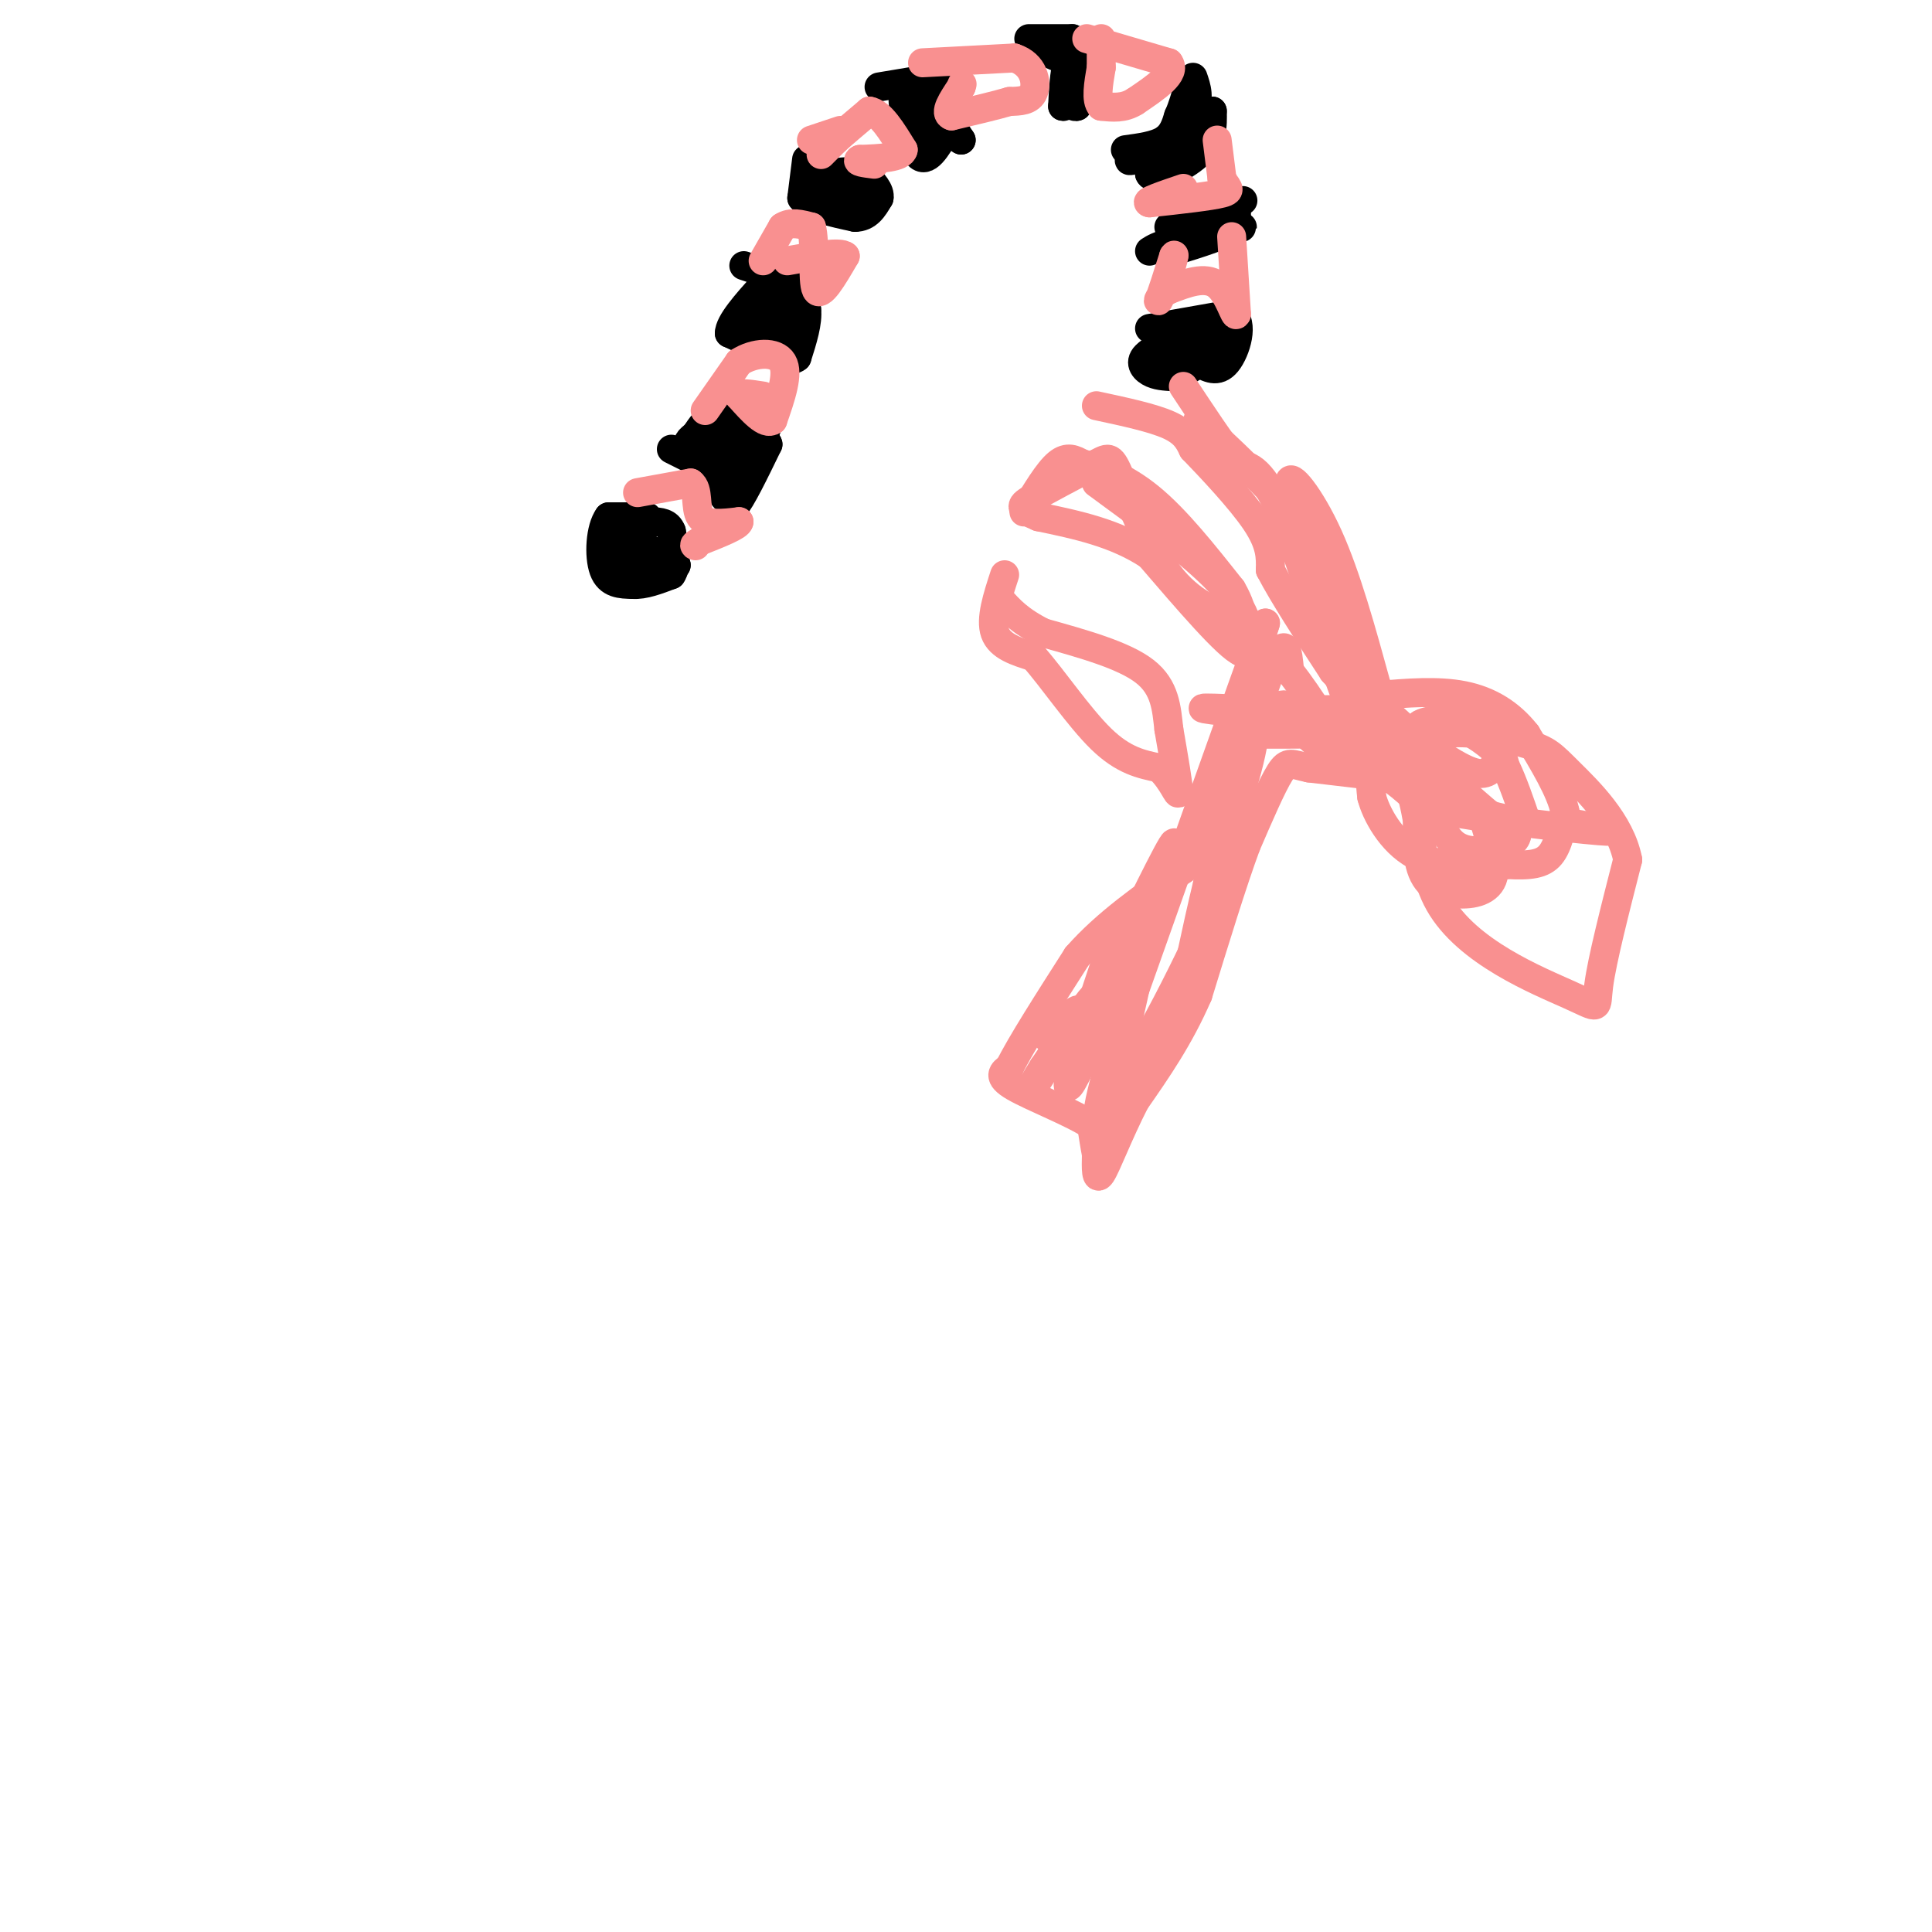 <svg viewBox='0 0 400 400' version='1.1' xmlns='http://www.w3.org/2000/svg' xmlns:xlink='http://www.w3.org/1999/xlink'><g fill='none' stroke='#000000' stroke-width='6' stroke-linecap='round' stroke-linejoin='round'><path d='M134,107c0.000,0.000 -8.000,0.000 -8,0'/><path d='M126,107c-1.733,2.311 -2.067,8.089 -1,11c1.067,2.911 3.533,2.956 6,3'/><path d='M131,121c2.333,0.167 5.167,-0.917 8,-2'/><path d='M139,119c1.333,-1.833 0.667,-5.417 0,-9'/><path d='M139,110c-0.667,-1.833 -2.333,-1.917 -4,-2'/><path d='M135,108c-2.178,-0.533 -5.622,-0.867 -7,0c-1.378,0.867 -0.689,2.933 0,5'/><path d='M128,113c1.167,1.000 4.083,1.000 7,1'/><path d='M135,114c-1.000,1.089 -7.000,3.311 -7,4c0.000,0.689 6.000,-0.156 12,-1'/><path d='M140,117c-0.167,-0.500 -6.583,-1.250 -13,-2'/><path d='M127,115c-0.511,-0.667 4.711,-1.333 6,-2c1.289,-0.667 -1.356,-1.333 -4,-2'/><path d='M129,111c-0.833,-0.500 -0.917,-0.750 -1,-1'/><path d='M139,93c0.000,0.000 6.000,3.000 6,3'/><path d='M145,96c1.667,1.333 2.833,3.167 4,5'/><path d='M149,101c0.833,1.167 0.917,1.583 1,2'/><path d='M150,103c0.667,-0.833 1.833,-3.917 3,-7'/><path d='M153,96c1.333,-2.167 3.167,-4.083 5,-6'/><path d='M158,90c1.000,-1.500 1.000,-2.250 1,-3'/><path d='M159,87c-0.667,-0.500 -2.833,-0.250 -5,0'/><path d='M154,87c-1.833,-0.167 -3.917,-0.583 -6,-1'/><path d='M148,86c-1.667,0.500 -2.833,2.250 -4,4'/><path d='M144,90c-1.200,1.022 -2.200,1.578 -1,3c1.200,1.422 4.600,3.711 8,6'/><path d='M151,99c1.333,1.167 0.667,1.083 0,1'/><path d='M151,100c0.167,1.000 0.583,3.000 1,5'/><path d='M152,105c1.333,-1.333 4.167,-7.167 7,-13'/><path d='M159,92c-0.667,-2.333 -5.833,-1.667 -11,-1'/><path d='M148,91c-1.000,-0.333 2.000,-0.667 5,-1'/><path d='M153,90c1.000,-0.167 1.000,-0.083 1,0'/><path d='M154,90c-1.333,1.000 -5.167,3.500 -9,6'/><path d='M145,96c0.000,0.833 4.500,-0.083 9,-1'/><path d='M154,95c1.667,-0.500 1.333,-1.250 1,-2'/><path d='M154,55c0.000,0.000 9.000,3.000 9,3'/><path d='M163,58c2.167,1.500 3.083,3.750 4,6'/><path d='M167,64c0.333,2.667 -0.833,6.333 -2,10'/><path d='M165,74c-1.500,1.333 -4.250,-0.333 -7,-2'/><path d='M158,72c-2.333,-0.833 -4.667,-1.917 -7,-3'/><path d='M151,69c0.000,-2.167 3.500,-6.083 7,-10'/><path d='M158,59c2.333,-0.167 4.667,4.417 7,9'/><path d='M165,68c-1.578,1.267 -9.022,-0.067 -11,-1c-1.978,-0.933 1.511,-1.467 5,-2'/><path d='M159,65c0.833,-0.167 0.417,0.417 0,1'/><path d='M159,66c0.000,1.000 0.000,3.000 0,5'/><path d='M167,33c0.000,0.000 -1.000,8.000 -1,8'/><path d='M166,41c1.667,2.000 6.333,3.000 11,4'/><path d='M177,45c2.667,0.000 3.833,-2.000 5,-4'/><path d='M182,41c0.333,-1.500 -1.333,-3.250 -3,-5'/><path d='M179,36c-1.833,-0.833 -4.917,-0.417 -8,0'/><path d='M171,36c-0.833,0.833 1.083,2.917 3,5'/><path d='M174,41c1.178,1.578 2.622,3.022 2,3c-0.622,-0.022 -3.311,-1.511 -6,-3'/><path d='M170,41c0.833,-0.500 5.917,-0.250 11,0'/><path d='M182,18c0.000,0.000 12.000,-2.000 12,-2'/><path d='M194,16c2.167,0.667 1.583,3.333 1,6'/><path d='M195,22c0.833,2.167 2.417,4.583 4,7'/><path d='M199,29c-0.500,-0.167 -3.750,-4.083 -7,-8'/><path d='M192,21c-2.000,-1.667 -3.500,-1.833 -5,-2'/><path d='M187,19c-0.378,2.800 1.178,10.800 3,13c1.822,2.200 3.911,-1.400 6,-5'/><path d='M196,27c1.000,-2.333 0.500,-5.667 0,-9'/><path d='M196,18c0.267,0.467 0.933,6.133 0,9c-0.933,2.867 -3.467,2.933 -6,3'/><path d='M190,30c-0.667,-0.667 0.667,-3.833 2,-7'/><path d='M213,8c0.000,0.000 9.000,0.000 9,0'/><path d='M222,8c1.500,2.000 0.750,7.000 0,12'/><path d='M222,20c0.167,2.333 0.583,2.167 1,2'/><path d='M223,22c0.667,-1.500 1.833,-6.250 3,-11'/><path d='M226,11c0.156,-2.333 -0.956,-2.667 -2,-2c-1.044,0.667 -2.022,2.333 -3,4'/><path d='M221,13c-0.667,2.167 -0.833,5.583 -1,9'/><path d='M220,22c0.667,0.500 2.833,-2.750 5,-6'/><path d='M225,16c-0.500,-1.833 -4.250,-3.417 -8,-5'/><path d='M217,11c-1.333,-0.833 -0.667,-0.417 0,0'/><path d='M233,31c3.083,-0.417 6.167,-0.833 8,-2c1.833,-1.167 2.417,-3.083 3,-5'/><path d='M244,24c0.833,-1.833 1.417,-3.917 2,-6'/><path d='M246,18c0.667,-0.333 1.333,1.833 2,4'/><path d='M248,22c-1.333,3.000 -5.667,8.500 -10,14'/><path d='M238,36c0.533,1.689 6.867,-1.089 10,-4c3.133,-2.911 3.067,-5.956 3,-9'/><path d='M251,23c-1.833,0.000 -7.917,4.500 -14,9'/><path d='M237,32c-3.022,1.667 -3.578,1.333 -3,1c0.578,-0.333 2.289,-0.667 4,-1'/><path d='M238,32c2.167,-1.667 5.583,-5.333 9,-9'/><path d='M247,23c1.500,-2.667 0.750,-4.833 0,-7'/><path d='M242,47c0.000,0.000 14.000,-5.000 14,-5'/><path d='M256,42c2.333,-0.833 1.167,-0.417 0,0'/><path d='M256,42c0.000,0.833 0.000,2.917 0,5'/><path d='M256,47c-2.167,1.667 -7.583,3.333 -13,5'/><path d='M243,52c-0.833,0.333 3.583,-1.333 8,-3'/><path d='M251,49c3.200,-1.044 7.200,-2.156 6,-2c-1.200,0.156 -7.600,1.578 -14,3'/><path d='M243,50c-3.167,0.833 -4.083,1.417 -5,2'/><path d='M238,68c0.000,0.000 17.000,-3.000 17,-3'/><path d='M255,65c2.689,1.756 0.911,7.644 -1,10c-1.911,2.356 -3.956,1.178 -6,0'/><path d='M248,75c-2.333,0.000 -5.167,0.000 -8,0'/><path d='M240,75c0.667,-1.167 6.333,-4.083 12,-7'/><path d='M252,68c-0.333,-0.333 -7.167,2.333 -14,5'/><path d='M238,73c-2.400,1.622 -1.400,3.178 0,4c1.400,0.822 3.200,0.911 5,1'/><path d='M243,78c2.500,-0.833 6.250,-3.417 10,-6'/></g>
<g fill='none' stroke='#F99090' stroke-width='6' stroke-linecap='round' stroke-linejoin='round'><path d='M132,102c0.000,0.000 11.000,-2.000 11,-2'/><path d='M143,100c1.800,1.200 0.800,5.200 2,7c1.200,1.800 4.600,1.400 8,1'/><path d='M153,108c0.000,0.833 -4.000,2.417 -8,4'/><path d='M145,112c-1.500,0.833 -1.250,0.917 -1,1'/><path d='M146,85c0.000,0.000 7.000,-10.000 7,-10'/><path d='M153,75c3.178,-2.089 7.622,-2.311 9,0c1.378,2.311 -0.311,7.156 -2,12'/><path d='M160,87c-1.500,1.167 -4.250,-1.917 -7,-5'/><path d='M153,82c-0.333,-0.833 2.333,-0.417 5,0'/><path d='M158,54c0.000,0.000 4.000,-7.000 4,-7'/><path d='M162,47c1.667,-1.167 3.833,-0.583 6,0'/><path d='M168,47c0.889,3.200 0.111,11.200 1,13c0.889,1.800 3.444,-2.600 6,-7'/><path d='M175,53c-1.000,-1.000 -6.500,0.000 -12,1'/><path d='M168,29c0.000,0.000 6.000,-2.000 6,-2'/><path d='M170,32c0.000,0.000 3.000,-3.000 3,-3'/><path d='M173,29c1.667,-1.500 4.333,-3.750 7,-6'/><path d='M180,23c2.333,0.333 4.667,4.167 7,8'/><path d='M187,31c-0.333,1.667 -4.667,1.833 -9,2'/><path d='M178,33c-1.000,0.500 1.000,0.750 3,1'/><path d='M191,13c0.000,0.000 19.000,-1.000 19,-1'/><path d='M210,12c4.067,1.311 4.733,5.089 4,7c-0.733,1.911 -2.867,1.956 -5,2'/><path d='M209,21c-2.833,0.833 -7.417,1.917 -12,3'/><path d='M197,24c-1.667,-0.500 0.167,-3.250 2,-6'/><path d='M199,18c0.333,-1.000 0.167,-0.500 0,0'/><path d='M225,8c0.000,0.000 17.000,5.000 17,5'/><path d='M242,13c1.667,2.167 -2.667,5.083 -7,8'/><path d='M235,21c-2.333,1.500 -4.667,1.250 -7,1'/><path d='M228,22c-1.167,-1.167 -0.583,-4.583 0,-8'/><path d='M228,14c0.000,-2.333 0.000,-4.167 0,-6'/><path d='M252,29c0.000,0.000 1.000,8.000 1,8'/><path d='M253,37c0.822,1.822 2.378,2.378 0,3c-2.378,0.622 -8.689,1.311 -15,2'/><path d='M238,42c-1.333,-0.167 2.833,-1.583 7,-3'/><path d='M255,49c0.000,0.000 1.000,16.000 1,16'/><path d='M256,65c-0.289,1.111 -1.511,-4.111 -4,-6c-2.489,-1.889 -6.244,-0.444 -10,1'/><path d='M242,60c-2.133,1.000 -2.467,3.000 -2,2c0.467,-1.000 1.733,-5.000 3,-9'/><path d='M243,53c0.333,-0.833 -0.333,1.583 -1,4'/><path d='M227,84c5.833,1.250 11.667,2.500 15,4c3.333,1.500 4.167,3.250 5,5'/><path d='M247,93c3.533,3.667 9.867,10.333 13,15c3.133,4.667 3.067,7.333 3,10'/><path d='M263,118c2.667,5.167 7.833,13.083 13,21'/><path d='M276,139c6.667,7.667 16.833,16.333 27,25'/><path d='M303,164c6.333,5.667 8.667,7.333 11,9'/><path d='M314,173c-0.244,2.333 -6.356,3.667 -10,3c-3.644,-0.667 -4.822,-3.333 -6,-6'/><path d='M298,170c-3.511,-3.378 -9.289,-8.822 -12,-10c-2.711,-1.178 -2.356,1.911 -2,5'/><path d='M284,165c0.844,3.356 3.956,9.244 9,12c5.044,2.756 12.022,2.378 19,2'/><path d='M312,179c4.822,0.267 7.378,-0.067 9,-2c1.622,-1.933 2.311,-5.467 3,-9'/><path d='M324,168c-0.833,-4.167 -4.417,-10.083 -8,-16'/><path d='M316,152c-3.333,-4.267 -7.667,-6.933 -13,-8c-5.333,-1.067 -11.667,-0.533 -18,0'/><path d='M285,144c0.400,3.067 10.400,10.733 16,14c5.600,3.267 6.800,2.133 8,1'/><path d='M309,159c2.060,0.048 3.208,-0.333 2,-2c-1.208,-1.667 -4.774,-4.619 -8,-6c-3.226,-1.381 -6.113,-1.190 -9,-1'/><path d='M294,150c0.822,-0.778 7.378,-2.222 12,1c4.622,3.222 7.311,11.111 10,19'/><path d='M316,170c-5.556,0.644 -24.444,-7.244 -30,-10c-5.556,-2.756 2.222,-0.378 10,2'/><path d='M296,162c0.333,0.167 -3.833,-0.417 -8,-1'/><path d='M288,161c-4.167,-0.500 -10.583,-1.250 -17,-2'/><path d='M271,159c-3.667,-0.756 -4.333,-1.644 -6,1c-1.667,2.644 -4.333,8.822 -7,15'/><path d='M258,175c-2.833,7.667 -6.417,19.333 -10,31'/><path d='M248,206c-3.833,8.833 -8.417,15.417 -13,22'/><path d='M235,228c-3.533,6.933 -5.867,13.267 -7,15c-1.133,1.733 -1.067,-1.133 -1,-4'/><path d='M227,239c-0.333,-1.667 -0.667,-3.833 -1,-6'/><path d='M226,233c-3.667,-2.533 -12.333,-5.867 -16,-8c-3.667,-2.133 -2.333,-3.067 -1,-4'/><path d='M209,221c2.167,-4.500 8.083,-13.750 14,-23'/><path d='M223,198c6.000,-6.833 14.000,-12.417 22,-18'/><path d='M245,180c5.333,-7.833 7.667,-18.417 10,-29'/><path d='M255,151c2.833,-8.500 4.917,-15.250 7,-22'/><path d='M262,129c-4.000,10.833 -17.500,48.917 -31,87'/><path d='M231,216c-5.524,17.655 -3.833,18.292 -1,9c2.833,-9.292 6.810,-28.512 8,-35c1.190,-6.488 -0.405,-0.244 -2,6'/><path d='M236,196c-2.421,9.180 -7.474,29.131 -4,27c3.474,-2.131 15.474,-26.343 20,-37c4.526,-10.657 1.579,-7.759 0,-6c-1.579,1.759 -1.789,2.380 -2,3'/><path d='M250,183c-1.956,7.978 -5.844,26.422 -5,23c0.844,-3.422 6.422,-28.711 12,-54'/><path d='M257,152c2.820,-9.021 3.869,-4.573 2,4c-1.869,8.573 -6.657,21.270 -6,17c0.657,-4.270 6.759,-25.506 10,-34c3.241,-8.494 3.620,-4.247 4,0'/><path d='M267,139c3.644,4.444 10.756,15.556 11,18c0.244,2.444 -6.378,-3.778 -13,-10'/><path d='M265,147c-1.000,-1.833 3.000,-1.417 8,2c5.000,3.417 11.000,9.833 10,10c-1.000,0.167 -9.000,-5.917 -17,-12'/><path d='M266,147c-5.179,-1.857 -9.625,-0.500 -5,0c4.625,0.500 18.321,0.143 20,0c1.679,-0.143 -8.661,-0.071 -19,0'/><path d='M262,147c-7.583,-0.226 -17.042,-0.792 -11,0c6.042,0.792 27.583,2.940 31,4c3.417,1.060 -11.292,1.030 -26,1'/><path d='M256,152c2.750,-0.526 22.624,-2.340 31,4c8.376,6.340 5.256,20.833 11,31c5.744,10.167 20.354,16.006 27,19c6.646,2.994 5.327,3.141 6,-2c0.673,-5.141 3.336,-15.571 6,-26'/><path d='M337,178c-1.500,-7.793 -8.249,-14.276 -12,-18c-3.751,-3.724 -4.504,-4.689 -9,-6c-4.496,-1.311 -12.736,-2.969 -17,-2c-4.264,0.969 -4.551,4.566 -5,10c-0.449,5.434 -1.058,12.704 0,17c1.058,4.296 3.785,5.618 7,6c3.215,0.382 6.919,-0.177 8,-3c1.081,-2.823 -0.459,-7.912 -2,-13'/><path d='M307,169c-3.833,-2.500 -12.417,-2.250 -7,-1c5.417,1.250 24.833,3.500 31,4c6.167,0.500 -0.917,-0.750 -8,-2'/><path d='M232,190c-6.622,19.778 -13.244,39.556 -10,34c3.244,-5.556 16.356,-36.444 20,-46c3.644,-9.556 -2.178,2.222 -8,14'/><path d='M234,192c-2.616,8.045 -5.155,21.156 -6,24c-0.845,2.844 0.003,-4.581 0,-8c-0.003,-3.419 -0.858,-2.834 -3,0c-2.142,2.834 -5.571,7.917 -9,13'/><path d='M216,221c-2.452,3.869 -4.083,7.042 -2,4c2.083,-3.042 7.881,-12.298 9,-15c1.119,-2.702 -2.440,1.149 -6,5'/><path d='M248,87c10.311,9.644 20.622,19.289 25,27c4.378,7.711 2.822,13.489 2,14c-0.822,0.511 -0.911,-4.244 -1,-9'/><path d='M274,119c-2.095,-5.976 -6.833,-16.417 -7,-19c-0.167,-2.583 4.238,2.690 8,11c3.762,8.310 6.881,19.655 10,31'/><path d='M285,142c-0.578,-0.911 -7.022,-18.689 -9,-21c-1.978,-2.311 0.511,10.844 3,24'/><path d='M279,145c-1.978,-3.956 -8.422,-25.844 -13,-37c-4.578,-11.156 -7.289,-11.578 -10,-12'/><path d='M256,96c-3.500,-4.667 -7.250,-10.333 -11,-16'/><path d='M212,106c2.500,-4.167 5.000,-8.333 7,-10c2.000,-1.667 3.500,-0.833 5,0'/><path d='M224,96c3.133,0.711 8.467,2.489 14,7c5.533,4.511 11.267,11.756 17,19'/><path d='M255,122c3.167,5.333 2.583,9.167 2,13'/><path d='M257,135c-2.833,-1.167 -10.917,-10.583 -19,-20'/><path d='M238,115c-7.000,-4.667 -15.000,-6.333 -23,-8'/><path d='M215,107c-4.378,-1.822 -3.822,-2.378 -1,-4c2.822,-1.622 7.911,-4.311 13,-7'/><path d='M227,96c2.726,-1.476 3.042,-1.667 5,3c1.958,4.667 5.560,14.190 10,20c4.440,5.810 9.720,7.905 15,10'/><path d='M257,129c2.067,0.178 -0.267,-4.378 -6,-10c-5.733,-5.622 -14.867,-12.311 -24,-19'/><path d='M208,119c-1.500,4.583 -3.000,9.167 -2,12c1.000,2.833 4.500,3.917 8,5'/><path d='M214,136c3.822,4.289 9.378,12.511 14,17c4.622,4.489 8.311,5.244 12,6'/><path d='M240,159c2.844,2.622 3.956,6.178 4,5c0.044,-1.178 -0.978,-7.089 -2,-13'/><path d='M242,151c-0.489,-4.333 -0.711,-8.667 -5,-12c-4.289,-3.333 -12.644,-5.667 -21,-8'/><path d='M216,131c-5.000,-2.500 -7.000,-4.750 -9,-7'/></g>
</svg>